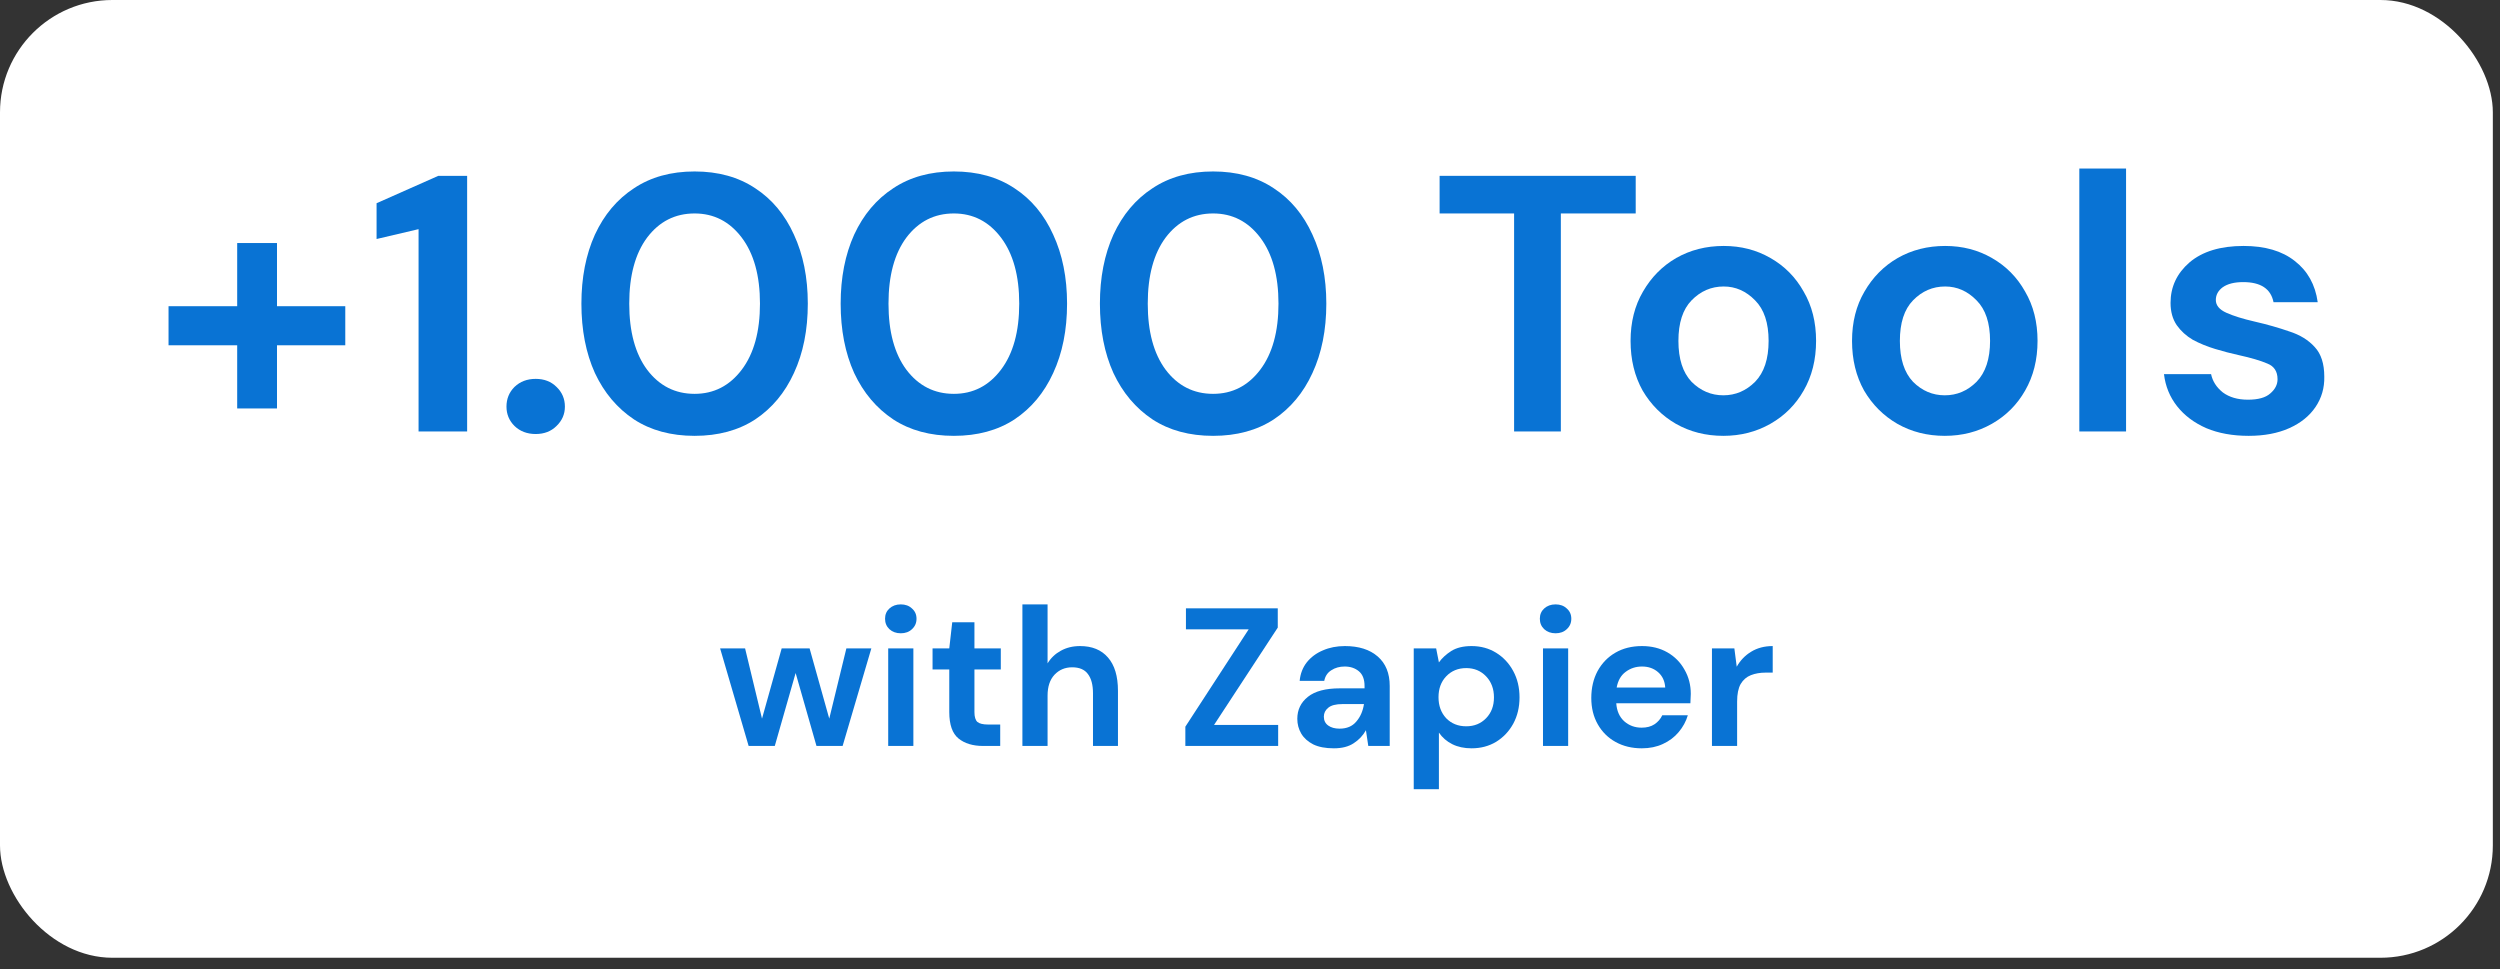 <svg width="178" height="69" viewBox="0 0 178 69" fill="none" xmlns="http://www.w3.org/2000/svg">
<rect x="0" y="0" width="178" height="69" fill="#333333" stroke="none"/>
<rect width="177.49" height="68.192" rx="8" fill="white"/>
<path d="M12 24.584V21.802H16.888V17.304H19.722V21.802H24.584V24.584H19.722V29.082H16.888V24.584H12Z" fill="#0973D4"/>
<path d="M29.802 30.72V16.316L26.812 17.018V14.47L31.206 12.52H33.26V30.72H29.802Z" fill="#0973D4"/>
<path d="M38.141 30.902C37.534 30.902 37.031 30.711 36.633 30.33C36.251 29.949 36.061 29.489 36.061 28.952C36.061 28.397 36.251 27.929 36.633 27.548C37.031 27.167 37.534 26.976 38.141 26.976C38.747 26.976 39.241 27.167 39.623 27.548C40.021 27.929 40.221 28.397 40.221 28.952C40.221 29.489 40.021 29.949 39.623 30.33C39.241 30.711 38.747 30.902 38.141 30.902Z" fill="#0973D4"/>
<path d="M49.456 31.032C47.774 31.032 46.336 30.642 45.14 29.862C43.944 29.065 43.016 27.964 42.358 26.56C41.716 25.139 41.396 23.492 41.396 21.62C41.396 19.765 41.716 18.127 42.358 16.706C43.016 15.285 43.944 14.184 45.14 13.404C46.336 12.607 47.774 12.208 49.456 12.208C51.137 12.208 52.576 12.607 53.772 13.404C54.968 14.184 55.886 15.285 56.528 16.706C57.186 18.127 57.516 19.765 57.516 21.62C57.516 23.492 57.186 25.139 56.528 26.56C55.886 27.964 54.968 29.065 53.772 29.862C52.576 30.642 51.137 31.032 49.456 31.032ZM49.456 28.042C50.825 28.042 51.943 27.47 52.81 26.326C53.676 25.182 54.11 23.613 54.11 21.62C54.11 19.627 53.676 18.058 52.81 16.914C51.943 15.77 50.825 15.198 49.456 15.198C48.069 15.198 46.942 15.77 46.076 16.914C45.226 18.058 44.802 19.627 44.802 21.62C44.802 23.613 45.226 25.182 46.076 26.326C46.942 27.47 48.069 28.042 49.456 28.042Z" fill="#0973D4"/>
<path d="M67.915 31.032C66.233 31.032 64.795 30.642 63.599 29.862C62.403 29.065 61.475 27.964 60.817 26.56C60.175 25.139 59.855 23.492 59.855 21.62C59.855 19.765 60.175 18.127 60.817 16.706C61.475 15.285 62.403 14.184 63.599 13.404C64.795 12.607 66.233 12.208 67.915 12.208C69.596 12.208 71.035 12.607 72.231 13.404C73.427 14.184 74.345 15.285 74.987 16.706C75.645 18.127 75.975 19.765 75.975 21.62C75.975 23.492 75.645 25.139 74.987 26.56C74.345 27.964 73.427 29.065 72.231 29.862C71.035 30.642 69.596 31.032 67.915 31.032ZM67.915 28.042C69.284 28.042 70.402 27.47 71.269 26.326C72.135 25.182 72.569 23.613 72.569 21.62C72.569 19.627 72.135 18.058 71.269 16.914C70.402 15.77 69.284 15.198 67.915 15.198C66.528 15.198 65.401 15.77 64.535 16.914C63.685 18.058 63.261 19.627 63.261 21.62C63.261 23.613 63.685 25.182 64.535 26.326C65.401 27.47 66.528 28.042 67.915 28.042Z" fill="#0973D4"/>
<path d="M86.374 31.032C84.692 31.032 83.254 30.642 82.058 29.862C80.862 29.065 79.934 27.964 79.276 26.56C78.634 25.139 78.314 23.492 78.314 21.62C78.314 19.765 78.634 18.127 79.276 16.706C79.934 15.285 80.862 14.184 82.058 13.404C83.254 12.607 84.692 12.208 86.374 12.208C88.055 12.208 89.494 12.607 90.69 13.404C91.886 14.184 92.804 15.285 93.446 16.706C94.104 18.127 94.434 19.765 94.434 21.62C94.434 23.492 94.104 25.139 93.446 26.56C92.804 27.964 91.886 29.065 90.69 29.862C89.494 30.642 88.055 31.032 86.374 31.032ZM86.374 28.042C87.743 28.042 88.861 27.47 89.728 26.326C90.594 25.182 91.028 23.613 91.028 21.62C91.028 19.627 90.594 18.058 89.728 16.914C88.861 15.77 87.743 15.198 86.374 15.198C84.987 15.198 83.86 15.77 82.994 16.914C82.144 18.058 81.72 19.627 81.72 21.62C81.72 23.613 82.144 25.182 82.994 26.326C83.86 27.47 84.987 28.042 86.374 28.042Z" fill="#0973D4"/>
<path d="M107.804 30.72V15.198H102.5V12.52H116.462V15.198H111.132V30.72H107.804Z" fill="#0973D4"/>
<path d="M122.701 31.032C121.453 31.032 120.327 30.746 119.321 30.174C118.333 29.602 117.545 28.813 116.955 27.808C116.383 26.785 116.097 25.607 116.097 24.272C116.097 22.937 116.392 21.767 116.981 20.762C117.571 19.739 118.359 18.942 119.347 18.37C120.353 17.798 121.479 17.512 122.727 17.512C123.958 17.512 125.067 17.798 126.055 18.37C127.061 18.942 127.849 19.739 128.421 20.762C129.011 21.767 129.305 22.937 129.305 24.272C129.305 25.607 129.011 26.785 128.421 27.808C127.849 28.813 127.061 29.602 126.055 30.174C125.05 30.746 123.932 31.032 122.701 31.032ZM122.701 28.146C123.568 28.146 124.322 27.825 124.963 27.184C125.605 26.525 125.925 25.555 125.925 24.272C125.925 22.989 125.605 22.027 124.963 21.386C124.322 20.727 123.577 20.398 122.727 20.398C121.843 20.398 121.081 20.727 120.439 21.386C119.815 22.027 119.503 22.989 119.503 24.272C119.503 25.555 119.815 26.525 120.439 27.184C121.081 27.825 121.835 28.146 122.701 28.146Z" fill="#0973D4"/>
<path d="M138.469 31.032C137.221 31.032 136.094 30.746 135.089 30.174C134.101 29.602 133.312 28.813 132.723 27.808C132.151 26.785 131.865 25.607 131.865 24.272C131.865 22.937 132.16 21.767 132.749 20.762C133.338 19.739 134.127 18.942 135.115 18.37C136.12 17.798 137.247 17.512 138.495 17.512C139.726 17.512 140.835 17.798 141.823 18.37C142.828 18.942 143.617 19.739 144.189 20.762C144.778 21.767 145.073 22.937 145.073 24.272C145.073 25.607 144.778 26.785 144.189 27.808C143.617 28.813 142.828 29.602 141.823 30.174C140.818 30.746 139.7 31.032 138.469 31.032ZM138.469 28.146C139.336 28.146 140.09 27.825 140.731 27.184C141.372 26.525 141.693 25.555 141.693 24.272C141.693 22.989 141.372 22.027 140.731 21.386C140.09 20.727 139.344 20.398 138.495 20.398C137.611 20.398 136.848 20.727 136.207 21.386C135.583 22.027 135.271 22.989 135.271 24.272C135.271 25.555 135.583 26.525 136.207 27.184C136.848 27.825 137.602 28.146 138.469 28.146Z" fill="#0973D4"/>
<path d="M148.048 30.72V12H151.376V30.72H148.048Z" fill="#0973D4"/>
<path d="M160.107 31.032C158.963 31.032 157.958 30.85 157.091 30.486C156.224 30.105 155.531 29.585 155.011 28.926C154.491 28.267 154.179 27.505 154.075 26.638H157.429C157.533 27.141 157.81 27.574 158.261 27.938C158.729 28.285 159.327 28.458 160.055 28.458C160.783 28.458 161.312 28.311 161.641 28.016C161.988 27.721 162.161 27.383 162.161 27.002C162.161 26.447 161.918 26.075 161.433 25.884C160.948 25.676 160.272 25.477 159.405 25.286C158.85 25.165 158.287 25.017 157.715 24.844C157.143 24.671 156.614 24.454 156.129 24.194C155.661 23.917 155.28 23.57 154.985 23.154C154.69 22.721 154.543 22.192 154.543 21.568C154.543 20.424 154.994 19.462 155.895 18.682C156.814 17.902 158.096 17.512 159.743 17.512C161.268 17.512 162.482 17.867 163.383 18.578C164.302 19.289 164.848 20.268 165.021 21.516H161.875C161.684 20.563 160.965 20.086 159.717 20.086C159.093 20.086 158.608 20.207 158.261 20.45C157.932 20.693 157.767 20.996 157.767 21.36C157.767 21.741 158.018 22.045 158.521 22.27C159.024 22.495 159.691 22.703 160.523 22.894C161.424 23.102 162.248 23.336 162.993 23.596C163.756 23.839 164.362 24.211 164.813 24.714C165.264 25.199 165.489 25.901 165.489 26.82C165.506 27.617 165.298 28.337 164.865 28.978C164.432 29.619 163.808 30.122 162.993 30.486C162.178 30.85 161.216 31.032 160.107 31.032Z" fill="#0973D4"/>
<path d="M53.303 53.112L51.273 46.168H53.051L54.255 51.166L55.655 46.168H57.643L59.043 51.166L60.261 46.168H62.039L59.995 53.112H58.133L56.649 47.918L55.165 53.112H53.303Z" fill="#0973D4"/>
<path d="M64.136 45.09C63.809 45.09 63.539 44.992 63.324 44.796C63.119 44.6 63.016 44.353 63.016 44.054C63.016 43.755 63.119 43.513 63.324 43.326C63.539 43.13 63.809 43.032 64.136 43.032C64.463 43.032 64.729 43.13 64.934 43.326C65.149 43.513 65.256 43.755 65.256 44.054C65.256 44.353 65.149 44.6 64.934 44.796C64.729 44.992 64.463 45.09 64.136 45.09ZM63.24 53.112V46.168H65.032V53.112H63.24Z" fill="#0973D4"/>
<path d="M69.996 53.112C69.269 53.112 68.685 52.935 68.246 52.58C67.808 52.225 67.588 51.595 67.588 50.69V47.666H66.398V46.168H67.588L67.799 44.306H69.38V46.168H71.257V47.666H69.38V50.704C69.38 51.04 69.451 51.273 69.591 51.404C69.74 51.525 69.992 51.586 70.347 51.586H71.215V53.112H69.996Z" fill="#0973D4"/>
<path d="M72.795 53.112V43.032H74.587V47.232C74.82 46.849 75.133 46.551 75.525 46.336C75.926 46.112 76.384 46 76.897 46C77.756 46 78.418 46.271 78.885 46.812C79.361 47.353 79.599 48.147 79.599 49.192V53.112H77.821V49.36C77.821 48.763 77.7 48.305 77.457 47.988C77.224 47.671 76.85 47.512 76.337 47.512C75.833 47.512 75.413 47.689 75.077 48.044C74.75 48.399 74.587 48.893 74.587 49.528V53.112H72.795Z" fill="#0973D4"/>
<path d="M84.397 53.112V51.74L88.905 44.81H84.439V43.312H90.977V44.684L86.441 51.614H91.005V53.112H84.397Z" fill="#0973D4"/>
<path d="M94.972 53.28C94.375 53.28 93.885 53.187 93.502 53C93.12 52.804 92.835 52.547 92.648 52.23C92.462 51.913 92.368 51.563 92.368 51.18C92.368 50.536 92.62 50.013 93.124 49.612C93.628 49.211 94.384 49.01 95.392 49.01H97.156V48.842C97.156 48.366 97.021 48.016 96.75 47.792C96.48 47.568 96.144 47.456 95.742 47.456C95.378 47.456 95.061 47.545 94.79 47.722C94.52 47.89 94.352 48.142 94.286 48.478H92.536C92.583 47.974 92.751 47.535 93.04 47.162C93.339 46.789 93.722 46.504 94.188 46.308C94.655 46.103 95.178 46 95.756 46C96.746 46 97.525 46.247 98.094 46.742C98.664 47.237 98.948 47.937 98.948 48.842V53.112H97.422L97.254 51.992C97.049 52.365 96.76 52.673 96.386 52.916C96.022 53.159 95.551 53.28 94.972 53.28ZM95.378 51.88C95.892 51.88 96.288 51.712 96.568 51.376C96.858 51.04 97.04 50.625 97.114 50.13H95.588C95.112 50.13 94.772 50.219 94.566 50.396C94.361 50.564 94.258 50.774 94.258 51.026C94.258 51.297 94.361 51.507 94.566 51.656C94.772 51.805 95.042 51.88 95.378 51.88Z" fill="#0973D4"/>
<path d="M100.658 56.192V46.168H102.254L102.45 47.162C102.674 46.854 102.968 46.583 103.332 46.35C103.706 46.117 104.186 46 104.774 46C105.428 46 106.011 46.159 106.524 46.476C107.038 46.793 107.444 47.227 107.742 47.778C108.041 48.329 108.19 48.954 108.19 49.654C108.19 50.354 108.041 50.979 107.742 51.53C107.444 52.071 107.038 52.501 106.524 52.818C106.011 53.126 105.428 53.28 104.774 53.28C104.252 53.28 103.794 53.182 103.402 52.986C103.01 52.79 102.693 52.515 102.45 52.16V56.192H100.658ZM104.396 51.712C104.966 51.712 105.437 51.521 105.81 51.138C106.184 50.755 106.37 50.261 106.37 49.654C106.37 49.047 106.184 48.548 105.81 48.156C105.437 47.764 104.966 47.568 104.396 47.568C103.818 47.568 103.342 47.764 102.968 48.156C102.604 48.539 102.422 49.033 102.422 49.64C102.422 50.247 102.604 50.746 102.968 51.138C103.342 51.521 103.818 51.712 104.396 51.712Z" fill="#0973D4"/>
<path d="M110.757 45.09C110.43 45.09 110.16 44.992 109.945 44.796C109.74 44.6 109.637 44.353 109.637 44.054C109.637 43.755 109.74 43.513 109.945 43.326C110.16 43.13 110.43 43.032 110.757 43.032C111.084 43.032 111.35 43.13 111.555 43.326C111.77 43.513 111.877 43.755 111.877 44.054C111.877 44.353 111.77 44.6 111.555 44.796C111.35 44.992 111.084 45.09 110.757 45.09ZM109.861 53.112V46.168H111.653V53.112H109.861Z" fill="#0973D4"/>
<path d="M116.898 53.28C116.198 53.28 115.577 53.131 115.036 52.832C114.494 52.533 114.07 52.113 113.762 51.572C113.454 51.031 113.3 50.405 113.3 49.696C113.3 48.977 113.449 48.338 113.748 47.778C114.056 47.218 114.476 46.784 115.008 46.476C115.549 46.159 116.184 46 116.912 46C117.593 46 118.195 46.149 118.718 46.448C119.24 46.747 119.646 47.157 119.936 47.68C120.234 48.193 120.384 48.767 120.384 49.402C120.384 49.505 120.379 49.612 120.37 49.724C120.37 49.836 120.365 49.953 120.356 50.074H115.078C115.115 50.615 115.302 51.04 115.638 51.348C115.983 51.656 116.398 51.81 116.884 51.81C117.248 51.81 117.551 51.731 117.794 51.572C118.046 51.404 118.232 51.189 118.354 50.928H120.174C120.043 51.367 119.824 51.768 119.516 52.132C119.217 52.487 118.844 52.767 118.396 52.972C117.957 53.177 117.458 53.28 116.898 53.28ZM116.912 47.456C116.473 47.456 116.086 47.582 115.75 47.834C115.414 48.077 115.199 48.45 115.106 48.954H118.564C118.536 48.497 118.368 48.133 118.06 47.862C117.752 47.591 117.369 47.456 116.912 47.456Z" fill="#0973D4"/>
<path d="M121.891 53.112V46.168H123.487L123.655 47.47C123.907 47.022 124.247 46.667 124.677 46.406C125.115 46.135 125.629 46 126.217 46V47.89H125.713C125.321 47.89 124.971 47.951 124.663 48.072C124.355 48.193 124.112 48.403 123.935 48.702C123.767 49.001 123.683 49.416 123.683 49.948V53.112H121.891Z" fill="#0973D4"/>
</svg>
